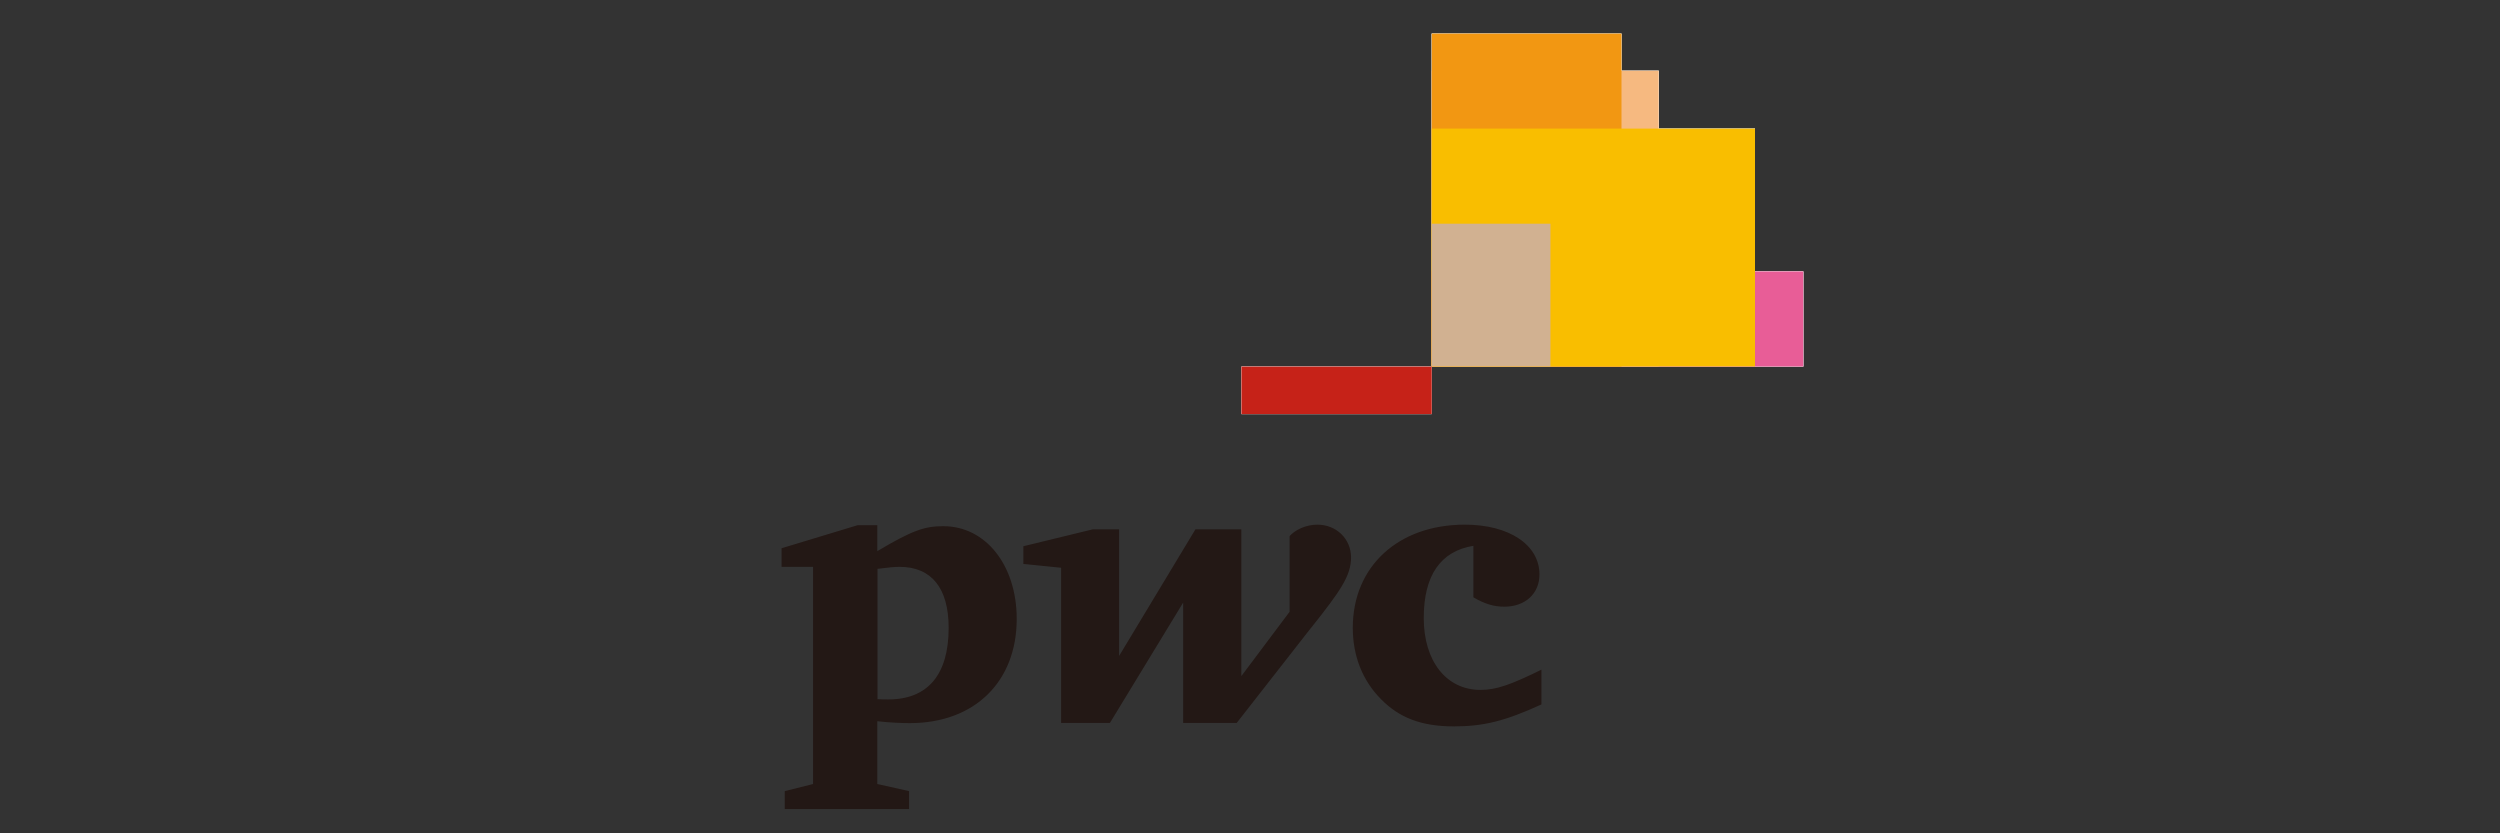 <?xml version="1.0" encoding="UTF-8"?><svg xmlns="http://www.w3.org/2000/svg" viewBox="0 0 275.47 91.79"><rect x="0" y="0" width="275.47" height="91.79" fill="#333333" stroke="none"/><g style="isolation:isolate;"><g id="_圖層_1"><polygon points="193.38 29.9 193.38 14.18 193.38 14.17 182.78 14.17 182.78 7.79 182.78 7.79 182.78 7.79 182.78 7.79 178.67 7.79 178.67 3.7 178.67 3.7 157.76 3.7 157.75 3.7 157.75 3.7 157.75 7.79 157.75 7.79 157.75 14.17 157.75 14.18 157.75 24.65 157.75 29.9 157.75 29.91 157.75 40.39 136.79 40.39 136.79 45.63 157.75 45.63 157.75 40.39 170.83 40.39 178.67 40.39 182.78 40.39 182.78 40.39 193.38 40.39 198.71 40.39 198.71 40.39 198.71 29.91 198.71 29.9 193.38 29.9" style="fill:#fff; stroke-width:0px;"/><path d="M96.68,77.04c.57.03.82.03,1.19.03,4.34,0,6.66-2.7,6.66-7.89,0-4.39-1.9-6.72-5.41-6.72-.58,0-1.2.07-2.43.22v14.36ZM162.36,60.14c-3.63.59-5.48,3.26-5.48,7.97s2.47,7.91,6.25,7.91c1.76,0,3.36-.58,6.72-2.23v3.83c-4.04,1.85-6.41,2.42-9.66,2.42-3.52,0-6-.93-8.02-3-2.07-2.08-3.11-4.81-3.11-7.86,0-6.78,5.02-11.37,12.35-11.37,4.87,0,8.22,2.22,8.22,5.49,0,2.1-1.56,3.55-3.87,3.55-1.19,0-2.16-.31-3.41-1.03v-5.69ZM144.47,69.18c3.25-4.09,4.4-5.75,4.4-7.76s-1.59-3.61-3.71-3.61c-1.31,0-2.49.61-3.06,1.26v8.34l-5.32,7.09v-16.17h-5.06l-8.41,13.95v-13.95h-2.91l-7.64,1.86v1.95l4.16.42v17.1h5.38l8.07-13.26v13.26h5.9l8.2-10.49ZM96.68,86.39l3.49.78v1.98h-13.7v-1.98l3.12-.78v-23.93h-3.47v-2.05l8.38-2.54h2.17v2.86c3.92-2.34,5.27-2.75,7.28-2.75,4.65,0,8.08,4.29,8.08,10.22,0,6.86-4.58,11.48-11.79,11.48-.81,0-2.18-.05-3.57-.21v6.96-.04Z" style="fill:#231815; stroke-width:0px;"/><polygon points="193.38 29.91 193.38 14.18 193.38 14.17 182.78 14.17 182.78 7.79 182.78 7.79 182.78 7.79 182.78 7.79 178.67 7.79 178.67 3.7 178.67 3.7 157.76 3.7 157.75 3.7 157.75 3.7 157.75 7.79 157.75 7.79 157.75 14.17 157.75 14.18 157.75 24.65 157.75 29.91 157.75 29.91 157.75 40.39 136.79 40.39 136.79 45.63 157.75 45.63 157.75 40.39 170.83 40.39 178.67 40.39 182.78 40.39 182.78 40.39 193.38 40.39 198.71 40.39 198.71 40.39 198.71 29.91 198.71 29.91 193.38 29.91" style="fill:#fff; stroke-width:0px;"/><g style="mix-blend-mode:multiply;"><rect x="157.75" y="29.91" width="40.95" height="10.48" style="fill:#e85d97; stroke-width:0px;"/><rect x="157.75" y="29.91" width="40.95" height="10.48" style="fill:none; stroke-width:0px;"/><rect x="157.75" y="29.91" width="40.95" height="10.48" style="fill:none; stroke-width:0px;"/></g><g style="mix-blend-mode:multiply;"><rect x="157.75" y="7.79" width="25.02" height="32.6" style="fill:#f6b980; stroke-width:0px;"/><rect x="157.75" y="7.79" width="25.02" height="32.6" style="fill:none; stroke-width:0px;"/><rect x="157.75" y="7.79" width="25.02" height="32.6" style="fill:none; stroke-width:0px;"/></g><g style="mix-blend-mode:multiply;"><rect x="157.76" y="3.7" width="20.91" height="36.69" style="fill:#f29712; stroke-width:0px;"/><rect x="157.75" y="3.7" width="20.91" height="36.69" style="fill:none; stroke-width:0px;"/><rect x="157.75" y="3.7" width="20.91" height="36.69" style="fill:none; stroke-width:0px;"/></g><g style="mix-blend-mode:multiply;"><rect x="157.75" y="14.17" width="35.63" height="26.21" style="fill:#f9be00; stroke-width:0px;"/><rect x="157.75" y="14.18" width="35.63" height="26.21" style="fill:none; stroke-width:0px;"/><rect x="157.75" y="14.18" width="35.63" height="26.21" style="fill:none; stroke-width:0px;"/></g><g style="mix-blend-mode:multiply;"><rect x="157.76" y="24.65" width="13.08" height="15.73" style="fill:#d1b191; stroke-width:0px;"/><rect x="157.75" y="24.65" width="13.08" height="15.73" style="fill:none; stroke-width:0px;"/><rect x="157.75" y="24.65" width="13.08" height="15.73" style="fill:none; stroke-width:0px;"/></g><rect x="136.79" y="40.39" width="20.97" height="5.24" style="fill:#c62218; stroke-width:0px;"/></g></g></svg>